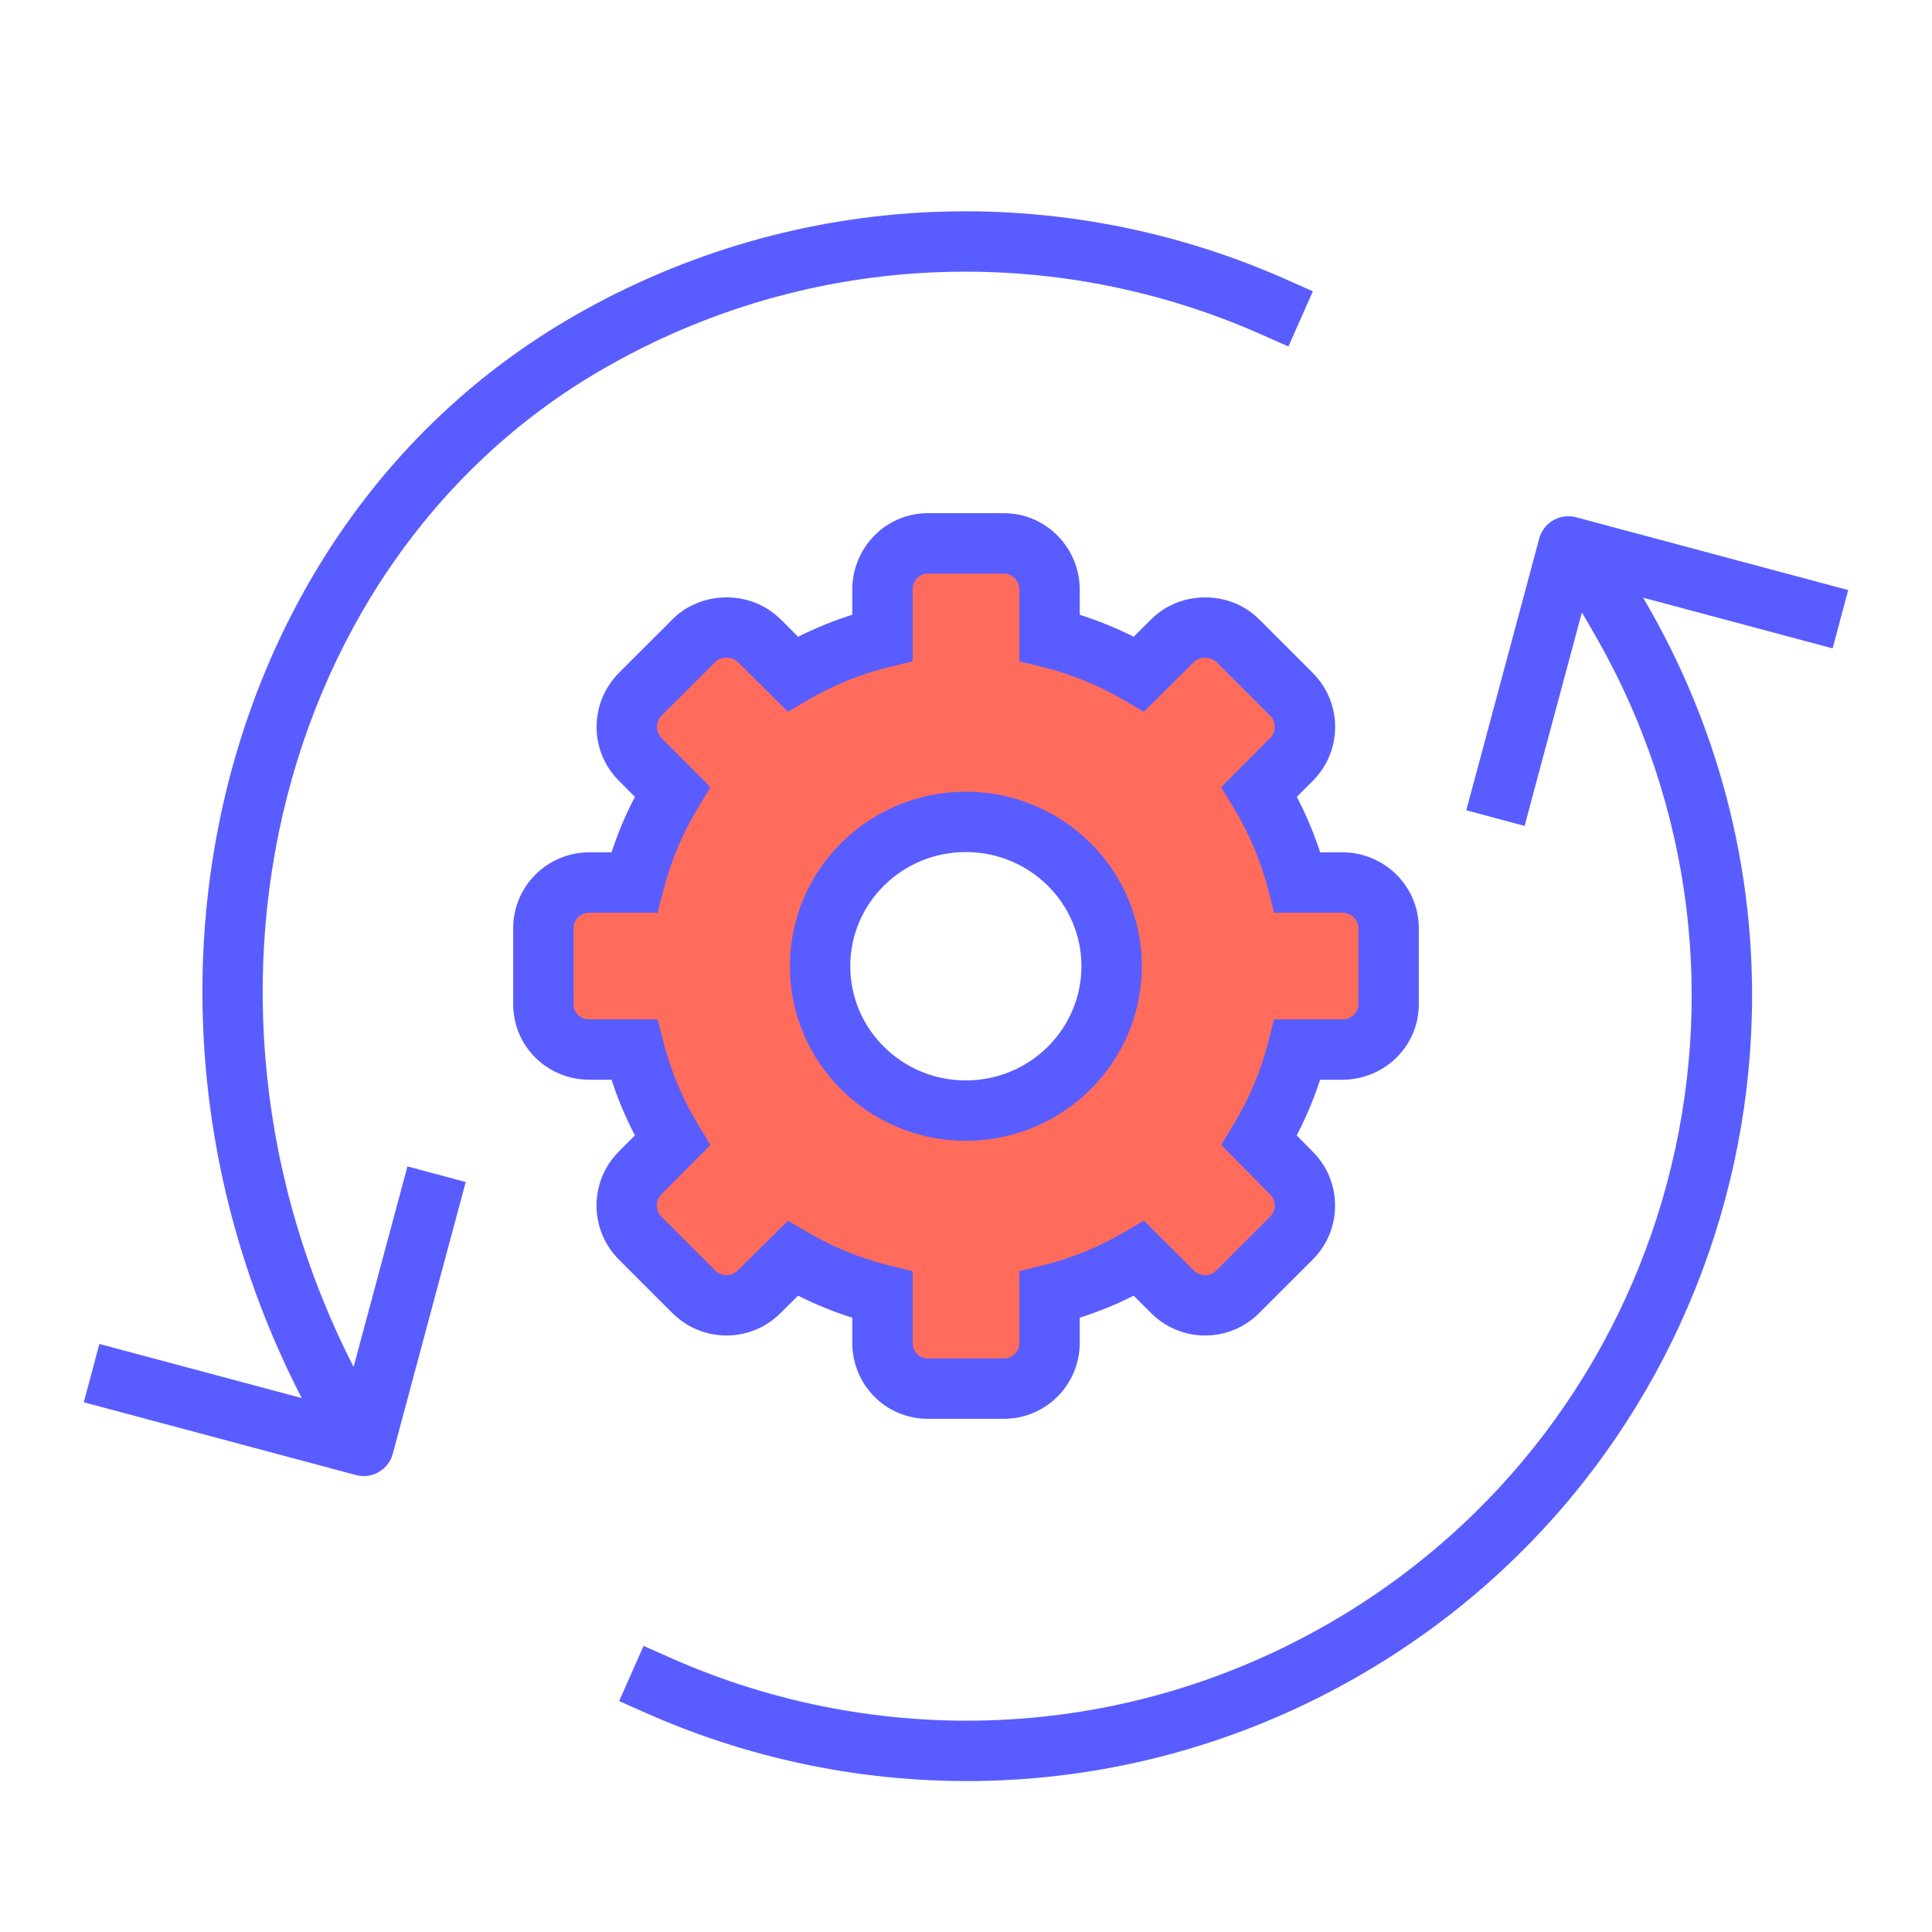<svg width="32" height="32" viewBox="0 0 32 32" fill="none" xmlns="http://www.w3.org/2000/svg">
<path d="M22.233 14.617H21.491C21.353 14.079 21.138 13.575 20.857 13.114L21.39 12.579C21.535 12.435 21.614 12.243 21.614 12.039C21.614 11.835 21.534 11.643 21.39 11.499L20.501 10.611C20.213 10.322 19.709 10.323 19.422 10.611L18.866 11.163C18.41 10.898 17.922 10.693 17.384 10.562V9.767C17.384 9.346 17.047 9 16.626 9H15.369C14.947 9 14.616 9.346 14.616 9.767V10.561C14.078 10.693 13.587 10.898 13.131 11.163L12.575 10.611C12.287 10.322 11.783 10.322 11.493 10.61L10.605 11.499C10.462 11.641 10.381 11.838 10.381 12.039C10.381 12.242 10.46 12.434 10.604 12.578L11.138 13.114C10.857 13.575 10.642 14.079 10.504 14.617H9.762C9.34 14.617 9 14.955 9 15.375V16.632C9 17.053 9.34 17.384 9.762 17.384H10.504C10.642 17.922 10.857 18.429 11.137 18.889L10.604 19.426C10.459 19.57 10.38 19.763 10.38 19.967C10.38 20.171 10.46 20.364 10.604 20.508L11.493 21.397C11.637 21.541 11.829 21.62 12.033 21.62C12.236 21.62 12.428 21.541 12.572 21.397L13.131 20.844C13.587 21.11 14.078 21.314 14.616 21.446V22.239C14.616 22.66 14.947 23 15.369 23H16.626C17.047 23 17.384 22.66 17.384 22.239V21.446C17.922 21.314 18.41 21.11 18.866 20.844L19.42 21.396C19.564 21.54 19.756 21.62 19.96 21.62C20.164 21.62 20.356 21.54 20.5 21.396L21.39 20.508C21.534 20.364 21.613 20.172 21.613 19.968C21.613 19.764 21.533 19.573 21.39 19.428L20.857 18.889C21.137 18.428 21.352 17.921 21.49 17.384H22.233C22.654 17.384 23 17.053 23 16.632V15.375C23 14.955 22.654 14.617 22.233 14.617ZM15.997 18.395C14.664 18.395 13.583 17.324 13.583 16.004C13.583 14.683 14.664 13.613 15.997 13.613C17.331 13.613 18.412 14.683 18.412 16.004C18.412 17.324 17.331 18.395 15.997 18.395Z" fill="#FF6C5C"/>
<path d="M11.117 27.464L10.66 27.261L10.255 28.175L10.712 28.378L11.117 27.464ZM22.259 27.323L22.009 26.89L22.009 26.89L22.259 27.323ZM26.841 10.251L26.408 10.501V10.501L26.841 10.251ZM26.905 9.364L26.655 8.931L25.789 9.432L26.04 9.864L26.905 9.364ZM6.023 23.948L5.894 24.431C6.161 24.503 6.435 24.345 6.506 24.078L6.023 23.948ZM9.741 5.676L9.99 6.11L9.99 6.11L9.741 5.676ZM20.883 5.536L21.34 5.739L21.745 4.825L21.288 4.622L20.883 5.536ZM2.129 22.389L1.646 22.26L1.388 23.226L1.871 23.355L2.129 22.389ZM7.584 20.061L7.714 19.578L6.748 19.319L6.619 19.802L7.584 20.061ZM24.416 12.938L24.286 13.421L25.252 13.68L25.381 13.197L24.416 12.938ZM25.977 9.051L26.106 8.568C25.839 8.496 25.565 8.655 25.494 8.921L25.977 9.051ZM29.871 10.61L30.354 10.739L30.612 9.773L30.129 9.644L29.871 10.61ZM21.491 14.617L21.007 14.741L21.103 15.117H21.491V14.617ZM20.857 13.114L20.503 12.761L20.226 13.039L20.43 13.374L20.857 13.114ZM21.39 12.579L21.037 12.226L21.037 12.226L21.39 12.579ZM21.39 11.499L21.744 11.146L21.744 11.146L21.39 11.499ZM20.501 10.611L20.148 10.964L20.148 10.965L20.501 10.611ZM19.422 10.611L19.774 10.965L19.776 10.964L19.422 10.611ZM18.866 11.163L18.614 11.595L18.946 11.789L19.218 11.518L18.866 11.163ZM17.384 10.562H16.884V10.954L17.265 11.047L17.384 10.562ZM14.616 10.561L14.735 11.047L15.116 10.954V10.561H14.616ZM13.131 11.163L12.778 11.518L13.05 11.789L13.382 11.595L13.131 11.163ZM12.575 10.611L12.221 10.964L12.222 10.965L12.575 10.611ZM11.493 10.61L11.14 10.256L11.14 10.257L11.493 10.61ZM10.605 11.499L10.958 11.853L10.958 11.852L10.605 11.499ZM10.604 12.578L10.959 12.226L10.957 12.224L10.604 12.578ZM11.138 13.114L11.565 13.374L11.769 13.039L11.492 12.761L11.138 13.114ZM10.504 14.617V15.117H10.892L10.989 14.741L10.504 14.617ZM10.504 17.384L10.989 17.26L10.892 16.884H10.504V17.384ZM11.137 18.889L11.492 19.242L11.768 18.964L11.564 18.63L11.137 18.889ZM10.604 19.426L10.957 19.78L10.958 19.779L10.604 19.426ZM10.604 20.508L10.25 20.862L10.25 20.862L10.604 20.508ZM11.493 21.397L11.139 21.751L11.14 21.751L11.493 21.397ZM12.572 21.397L12.221 21.042L12.22 21.043L12.572 21.397ZM13.131 20.844L13.382 20.412L13.051 20.219L12.779 20.489L13.131 20.844ZM14.616 21.446H15.116V21.054L14.735 20.961L14.616 21.446ZM17.384 21.446L17.265 20.96L16.884 21.053V21.446H17.384ZM18.866 20.844L19.219 20.49L18.947 20.218L18.614 20.412L18.866 20.844ZM19.42 21.396L19.773 21.043L19.773 21.042L19.42 21.396ZM20.5 21.396L20.854 21.75L20.854 21.75L20.5 21.396ZM21.39 20.508L21.036 20.154L21.036 20.154L21.39 20.508ZM21.613 19.968L22.113 19.97V19.968H21.613ZM21.39 19.428L21.034 19.78L21.035 19.781L21.39 19.428ZM20.857 18.889L20.429 18.63L20.227 18.963L20.501 19.241L20.857 18.889ZM21.49 17.384V16.884H21.102L21.006 17.26L21.49 17.384ZM23 15.375L22.5 15.375V15.375H23ZM18.412 16.004L18.912 16.004V16.004H18.412ZM10.914 27.921L10.712 28.378C14.384 30.005 18.761 29.917 22.509 27.757L22.259 27.323L22.009 26.89C18.55 28.884 14.51 28.967 11.117 27.464L10.914 27.921ZM22.259 27.323L22.509 27.757C28.735 24.168 30.869 16.218 27.274 10.001L26.841 10.251L26.408 10.501C29.726 16.239 27.757 23.577 22.009 26.89L22.259 27.323ZM26.841 10.251L27.274 10.001L26.905 9.364L26.473 9.614L26.04 9.864L26.408 10.501L26.841 10.251ZM6.023 23.948L6.448 23.684C2.552 17.44 4.283 9.4 9.99 6.11L9.741 5.676L9.491 5.243C3.224 8.856 1.448 17.56 5.599 24.213L6.023 23.948ZM9.741 5.676L9.99 6.11C13.45 4.115 17.489 4.033 20.883 5.536L21.085 5.079L21.288 4.622C17.615 2.995 13.239 3.083 9.491 5.243L9.741 5.676ZM2 22.872L1.871 23.355L5.894 24.431L6.023 23.948L6.153 23.465L2.129 22.389L2 22.872ZM6.023 23.948L6.506 24.078L7.584 20.061L7.101 19.931L6.619 19.802L5.54 23.819L6.023 23.948ZM24.899 13.068L25.381 13.197L26.46 9.18L25.977 9.051L25.494 8.921L24.416 12.938L24.899 13.068ZM25.977 9.051L25.848 9.534L29.871 10.61L30 10.127L30.129 9.644L26.106 8.568L25.977 9.051ZM22.233 14.617V14.117H21.491V14.617V15.117H22.233V14.617ZM21.491 14.617L21.975 14.492C21.825 13.906 21.59 13.356 21.284 12.854L20.857 13.114L20.43 13.374C20.686 13.794 20.881 14.252 21.007 14.741L21.491 14.617ZM20.857 13.114L21.211 13.467L21.744 12.933L21.39 12.579L21.037 12.226L20.503 12.761L20.857 13.114ZM21.39 12.579L21.744 12.933C21.983 12.695 22.114 12.375 22.114 12.039H21.614H21.114C21.114 12.111 21.087 12.176 21.037 12.226L21.39 12.579ZM21.614 12.039H22.114C22.114 11.703 21.981 11.383 21.744 11.146L21.39 11.499L21.037 11.852C21.087 11.902 21.114 11.968 21.114 12.039H21.614ZM21.39 11.499L21.744 11.146L20.855 10.257L20.501 10.611L20.148 10.965L21.037 11.853L21.39 11.499ZM20.501 10.611L20.855 10.258C20.372 9.774 19.55 9.773 19.068 10.258L19.422 10.611L19.776 10.964C19.867 10.872 20.054 10.871 20.148 10.964L20.501 10.611ZM19.422 10.611L19.069 10.256L18.513 10.809L18.866 11.163L19.218 11.518L19.774 10.965L19.422 10.611ZM18.866 11.163L19.117 10.731C18.623 10.443 18.09 10.22 17.502 10.076L17.384 10.562L17.265 11.047C17.753 11.167 18.197 11.352 18.614 11.595L18.866 11.163ZM17.384 10.562H17.884V9.767H17.384H16.884V10.562H17.384ZM17.384 9.767H17.884C17.884 9.078 17.331 8.5 16.626 8.5V9V9.5C16.763 9.5 16.884 9.614 16.884 9.767H17.384ZM16.626 9V8.5H15.369V9V9.5H16.626V9ZM15.369 9V8.5C14.659 8.5 14.116 9.083 14.116 9.767H14.616H15.116C15.116 9.61 15.236 9.5 15.369 9.5V9ZM14.616 9.767H14.116V10.561H14.616H15.116V9.767H14.616ZM14.616 10.561L14.498 10.076C13.911 10.219 13.374 10.443 12.879 10.731L13.131 11.163L13.382 11.595C13.799 11.352 14.246 11.166 14.735 11.047L14.616 10.561ZM13.131 11.163L13.483 10.809L12.928 10.256L12.575 10.611L12.222 10.965L12.778 11.518L13.131 11.163ZM12.575 10.611L12.929 10.258C12.445 9.773 11.624 9.774 11.14 10.256L11.493 10.61L11.847 10.964C11.941 10.87 12.129 10.871 12.221 10.964L12.575 10.611ZM11.493 10.61L11.14 10.257L10.251 11.145L10.605 11.499L10.958 11.852L11.847 10.964L11.493 10.61ZM10.605 11.499L10.252 11.145C10.015 11.381 9.881 11.705 9.881 12.039H10.381H10.881C10.881 11.97 10.91 11.901 10.958 11.853L10.605 11.499ZM10.381 12.039H9.881C9.881 12.374 10.012 12.694 10.251 12.932L10.604 12.578L10.957 12.224C10.908 12.175 10.881 12.111 10.881 12.039H10.381ZM10.604 12.578L10.25 12.931L10.784 13.467L11.138 13.114L11.492 12.761L10.959 12.226L10.604 12.578ZM11.138 13.114L10.711 12.854C10.405 13.356 10.17 13.906 10.02 14.492L10.504 14.617L10.989 14.741C11.114 14.252 11.309 13.794 11.565 13.374L11.138 13.114ZM10.504 14.617V14.117H9.762V14.617V15.117H10.504V14.617ZM9.762 14.617V14.117C9.066 14.117 8.5 14.677 8.5 15.375H9H9.5C9.5 15.233 9.614 15.117 9.762 15.117V14.617ZM9 15.375H8.5V16.632H9H9.5V15.375H9ZM9 16.632H8.5C8.5 17.337 9.072 17.884 9.762 17.884V17.384V16.884C9.608 16.884 9.5 16.769 9.5 16.632H9ZM9.762 17.384V17.884H10.504V17.384V16.884H9.762V17.384ZM10.504 17.384L10.02 17.508C10.17 18.094 10.404 18.647 10.71 19.149L11.137 18.889L11.564 18.63C11.31 18.211 11.114 17.75 10.989 17.26L10.504 17.384ZM11.137 18.889L10.783 18.537L10.249 19.074L10.604 19.426L10.958 19.779L11.492 19.242L11.137 18.889ZM10.604 19.426L10.251 19.072C10.011 19.311 9.88 19.632 9.88 19.967H10.38H10.88C10.88 19.895 10.908 19.829 10.957 19.78L10.604 19.426ZM10.38 19.967H9.88C9.88 20.303 10.012 20.623 10.25 20.862L10.604 20.508L10.957 20.154C10.908 20.105 10.88 20.039 10.88 19.967H10.38ZM10.604 20.508L10.25 20.862L11.139 21.751L11.493 21.397L11.846 21.043L10.957 20.154L10.604 20.508ZM11.493 21.397L11.14 21.751C11.378 21.988 11.696 22.12 12.033 22.12V21.62V21.12C11.961 21.12 11.897 21.093 11.846 21.043L11.493 21.397ZM12.033 21.62V22.12C12.369 22.12 12.688 21.988 12.925 21.751L12.572 21.397L12.22 21.043C12.169 21.093 12.104 21.12 12.033 21.12V21.62ZM12.572 21.397L12.924 21.752L13.483 21.199L13.131 20.844L12.779 20.489L12.221 21.042L12.572 21.397ZM13.131 20.844L12.879 21.276C13.374 21.565 13.911 21.788 14.497 21.932L14.616 21.446L14.735 20.961C14.246 20.841 13.799 20.655 13.382 20.412L13.131 20.844ZM14.616 21.446H14.116V22.239H14.616H15.116V21.446H14.616ZM14.616 22.239H14.116C14.116 22.93 14.664 23.5 15.369 23.5V23V22.5C15.231 22.5 15.116 22.391 15.116 22.239H14.616ZM15.369 23V23.5H16.626V23V22.5H15.369V23ZM16.626 23V23.5C17.326 23.5 17.884 22.934 17.884 22.239H17.384H16.884C16.884 22.387 16.768 22.5 16.626 22.5V23ZM17.384 22.239H17.884V21.446H17.384H16.884V22.239H17.384ZM17.384 21.446L17.502 21.932C18.09 21.788 18.623 21.564 19.118 21.276L18.866 20.844L18.614 20.412C18.197 20.655 17.753 20.841 17.265 20.96L17.384 21.446ZM18.866 20.844L18.513 21.198L19.067 21.75L19.42 21.396L19.773 21.042L19.219 20.49L18.866 20.844ZM19.42 21.396L19.066 21.749C19.304 21.988 19.624 22.12 19.96 22.12V21.62V21.12C19.888 21.12 19.824 21.093 19.773 21.043L19.42 21.396ZM19.96 21.62V22.12C20.296 22.12 20.616 21.988 20.854 21.75L20.5 21.396L20.147 21.042C20.097 21.093 20.032 21.12 19.96 21.12V21.62ZM20.5 21.396L20.854 21.75L21.743 20.862L21.39 20.508L21.036 20.154L20.147 21.043L20.5 21.396ZM21.39 20.508L21.743 20.862C21.982 20.623 22.112 20.304 22.113 19.97L21.613 19.968L21.113 19.967C21.113 20.04 21.085 20.105 21.036 20.154L21.39 20.508ZM21.613 19.968H22.113C22.113 19.631 21.98 19.313 21.744 19.076L21.39 19.428L21.035 19.781C21.087 19.833 21.113 19.898 21.113 19.968H21.613ZM21.39 19.428L21.745 19.077L21.212 18.538L20.857 18.889L20.501 19.241L21.034 19.78L21.39 19.428ZM20.857 18.889L21.284 19.149C21.59 18.646 21.824 18.094 21.974 17.509L21.49 17.384L21.006 17.26C20.88 17.749 20.684 18.21 20.429 18.63L20.857 18.889ZM21.49 17.384V17.884H22.233V17.384V16.884H21.49V17.384ZM22.233 17.384V17.884C22.917 17.884 23.5 17.342 23.5 16.632H23H22.5C22.5 16.764 22.391 16.884 22.233 16.884V17.384ZM23 16.632H23.5V15.375H23H22.5V16.632H23ZM23 15.375L23.5 15.376C23.5 14.672 22.924 14.117 22.233 14.117V14.617V15.117C22.385 15.117 22.5 15.238 22.5 15.375L23 15.375ZM15.997 18.395V17.895C14.935 17.895 14.083 17.043 14.083 16.004H13.583H13.083C13.083 17.604 14.392 18.895 15.997 18.895V18.395ZM13.583 16.004H14.083C14.083 14.963 14.935 14.113 15.997 14.113V13.613V13.113C14.392 13.113 13.083 14.402 13.083 16.004H13.583ZM15.997 13.613V14.113C17.059 14.113 17.912 14.964 17.912 16.004H18.412H18.912C18.912 14.402 17.602 13.113 15.997 13.113V13.613ZM18.412 16.004L17.912 16.003C17.912 17.043 17.059 17.895 15.997 17.895V18.395V18.895C17.602 18.895 18.912 17.605 18.912 16.004L18.412 16.004Z" fill="#595DFF"/>
</svg>
